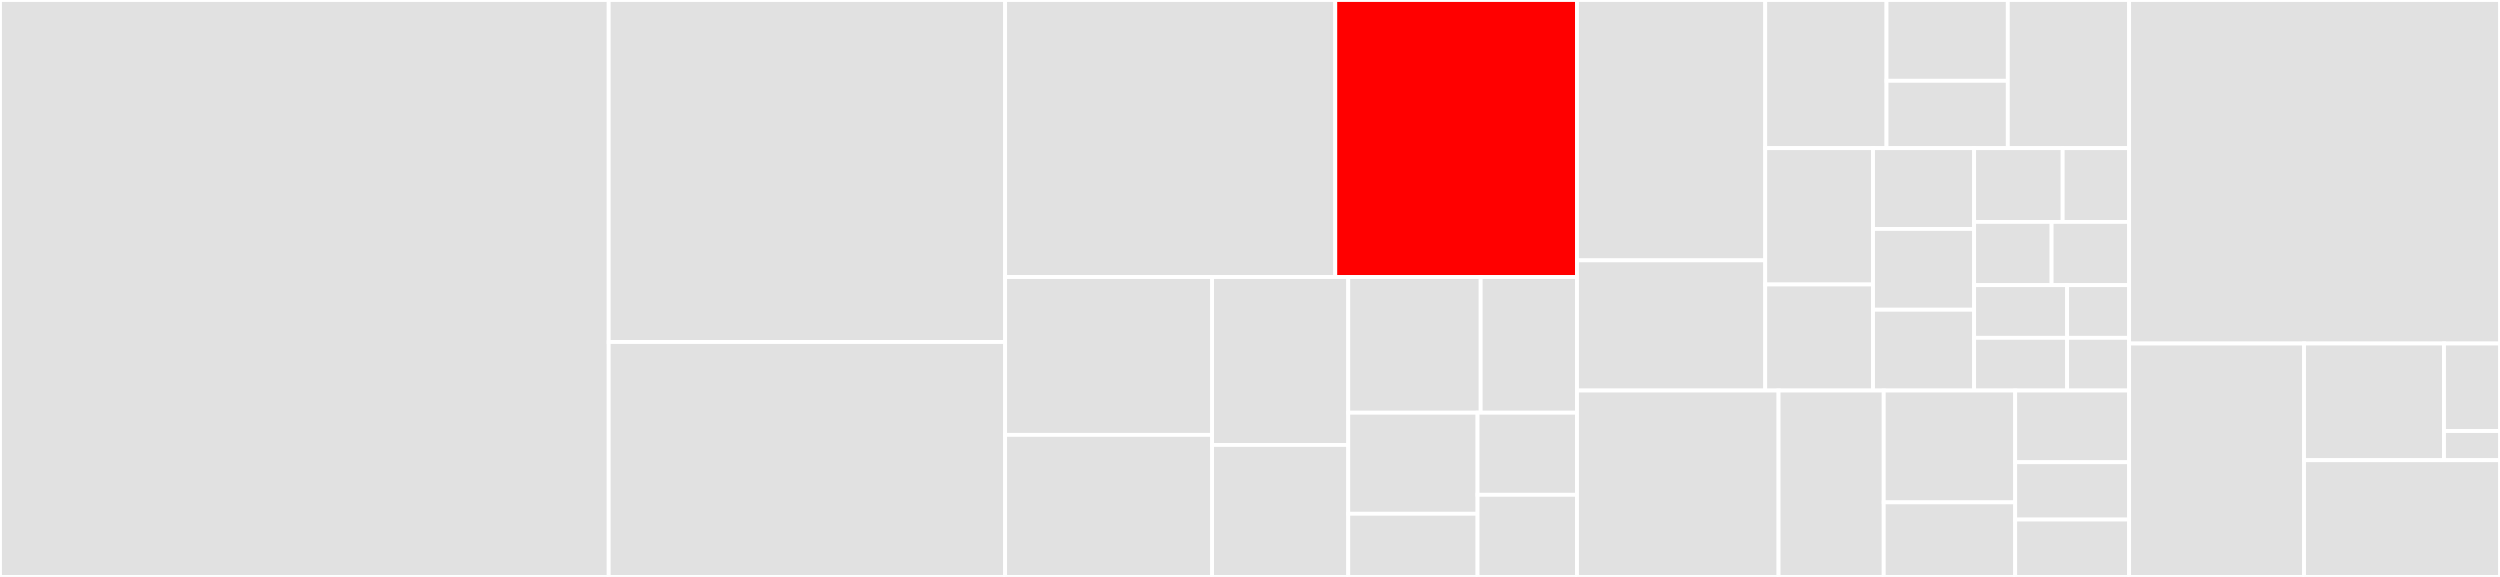 <svg baseProfile="full" width="650" height="150" viewBox="0 0 650 150" version="1.1"
xmlns="http://www.w3.org/2000/svg" xmlns:ev="http://www.w3.org/2001/xml-events"
xmlns:xlink="http://www.w3.org/1999/xlink">

<rect x="0" y="0" width="650" height="150" fill="#333333" stroke="none"/>

<style>rect.s{mask:url(#mask);}</style>
<defs>
  <pattern id="white" width="4" height="4" patternUnits="userSpaceOnUse" patternTransform="rotate(45)">
    <rect width="2" height="2" transform="translate(0,0)" fill="white"></rect>
  </pattern>
  <mask id="mask">
    <rect x="0" y="0" width="100%" height="100%" fill="url(#white)"></rect>
  </mask>
</defs>

<rect x="0" y="0" width="158.267" height="150.0" fill="#e1e1e1" stroke="white" stroke-width="1" class=" tooltipped" data-content="api/method/Streaming.kt"><title>api/method/Streaming.kt</title></rect>
<rect x="158.267" y="0" width="103.058" height="88.929" fill="#e1e1e1" stroke="white" stroke-width="1" class=" tooltipped" data-content="api/method/Accounts.kt"><title>api/method/Accounts.kt</title></rect>
<rect x="158.267" y="88.929" width="103.058" height="61.071" fill="#e1e1e1" stroke="white" stroke-width="1" class=" tooltipped" data-content="api/method/Statuses.kt"><title>api/method/Statuses.kt</title></rect>
<rect x="261.325" y="0" width="85.846" height="72.03" fill="#e1e1e1" stroke="white" stroke-width="1" class=" tooltipped" data-content="api/method/Apps.kt"><title>api/method/Apps.kt</title></rect>
<rect x="347.171" y="0" width="62.852" height="72.03" fill="red" stroke="white" stroke-width="1" class=" tooltipped" data-content="api/method/Public.kt"><title>api/method/Public.kt</title></rect>
<rect x="261.325" y="72.03" width="53.814" height="41.037" fill="#e1e1e1" stroke="white" stroke-width="1" class=" tooltipped" data-content="api/method/Reports.kt"><title>api/method/Reports.kt</title></rect>
<rect x="261.325" y="113.067" width="53.814" height="36.933" fill="#e1e1e1" stroke="white" stroke-width="1" class=" tooltipped" data-content="api/method/Notifications.kt"><title>api/method/Notifications.kt</title></rect>
<rect x="315.139" y="72.03" width="35.404" height="43.663" fill="#e1e1e1" stroke="white" stroke-width="1" class=" tooltipped" data-content="api/method/MastodonLists.kt"><title>api/method/MastodonLists.kt</title></rect>
<rect x="315.139" y="115.693" width="35.404" height="34.307" fill="#e1e1e1" stroke="white" stroke-width="1" class=" tooltipped" data-content="api/method/Follows.kt"><title>api/method/Follows.kt</title></rect>
<rect x="350.544" y="72.03" width="34.435" height="35.272" fill="#e1e1e1" stroke="white" stroke-width="1" class=" tooltipped" data-content="api/method/FollowRequests.kt"><title>api/method/FollowRequests.kt</title></rect>
<rect x="384.979" y="72.03" width="25.044" height="35.272" fill="#e1e1e1" stroke="white" stroke-width="1" class=" tooltipped" data-content="api/method/Timelines.kt"><title>api/method/Timelines.kt</title></rect>
<rect x="350.544" y="107.302" width="33.619" height="26.276" fill="#e1e1e1" stroke="white" stroke-width="1" class=" tooltipped" data-content="api/method/Media.kt"><title>api/method/Media.kt</title></rect>
<rect x="350.544" y="133.578" width="33.619" height="16.422" fill="#e1e1e1" stroke="white" stroke-width="1" class=" tooltipped" data-content="api/method/Blocks.kt"><title>api/method/Blocks.kt</title></rect>
<rect x="384.162" y="107.302" width="25.86" height="21.349" fill="#e1e1e1" stroke="white" stroke-width="1" class=" tooltipped" data-content="api/method/Favourites.kt"><title>api/method/Favourites.kt</title></rect>
<rect x="384.162" y="128.651" width="25.86" height="21.349" fill="#e1e1e1" stroke="white" stroke-width="1" class=" tooltipped" data-content="api/method/Mutes.kt"><title>api/method/Mutes.kt</title></rect>
<rect x="410.023" y="0" width="48.936" height="67.692" fill="#e1e1e1" stroke="white" stroke-width="1" class=" tooltipped" data-content="api/entity/Status.kt"><title>api/entity/Status.kt</title></rect>
<rect x="410.023" y="67.692" width="48.936" height="33.846" fill="#e1e1e1" stroke="white" stroke-width="1" class=" tooltipped" data-content="api/entity/Account.kt"><title>api/entity/Account.kt</title></rect>
<rect x="458.958" y="0" width="31.536" height="38.515" fill="#e1e1e1" stroke="white" stroke-width="1" class=" tooltipped" data-content="api/entity/Notification.kt"><title>api/entity/Notification.kt</title></rect>
<rect x="490.495" y="0" width="31.536" height="21.008" fill="#e1e1e1" stroke="white" stroke-width="1" class=" tooltipped" data-content="api/entity/auth/AppRegistration.kt"><title>api/entity/auth/AppRegistration.kt</title></rect>
<rect x="490.495" y="21.008" width="31.536" height="17.507" fill="#e1e1e1" stroke="white" stroke-width="1" class=" tooltipped" data-content="api/entity/auth/AccessToken.kt"><title>api/entity/auth/AccessToken.kt</title></rect>
<rect x="522.031" y="0" width="31.536" height="38.515" fill="#e1e1e1" stroke="white" stroke-width="1" class=" tooltipped" data-content="api/entity/Attachment.kt"><title>api/entity/Attachment.kt</title></rect>
<rect x="458.958" y="38.515" width="28.032" height="35.451" fill="#e1e1e1" stroke="white" stroke-width="1" class=" tooltipped" data-content="api/entity/Instance.kt"><title>api/entity/Instance.kt</title></rect>
<rect x="458.958" y="73.966" width="28.032" height="27.573" fill="#e1e1e1" stroke="white" stroke-width="1" class=" tooltipped" data-content="api/entity/Relationship.kt"><title>api/entity/Relationship.kt</title></rect>
<rect x="486.991" y="38.515" width="26.28" height="21.008" fill="#e1e1e1" stroke="white" stroke-width="1" class=" tooltipped" data-content="api/entity/Emoji.kt"><title>api/entity/Emoji.kt</title></rect>
<rect x="486.991" y="59.523" width="26.28" height="21.008" fill="#e1e1e1" stroke="white" stroke-width="1" class=" tooltipped" data-content="api/entity/Card.kt"><title>api/entity/Card.kt</title></rect>
<rect x="486.991" y="80.531" width="26.28" height="21.008" fill="#e1e1e1" stroke="white" stroke-width="1" class=" tooltipped" data-content="api/entity/Mention.kt"><title>api/entity/Mention.kt</title></rect>
<rect x="513.271" y="38.515" width="23.027" height="19.181" fill="#e1e1e1" stroke="white" stroke-width="1" class=" tooltipped" data-content="api/entity/Results.kt"><title>api/entity/Results.kt</title></rect>
<rect x="536.297" y="38.515" width="17.27" height="19.181" fill="#e1e1e1" stroke="white" stroke-width="1" class=" tooltipped" data-content="api/entity/Tag.kt"><title>api/entity/Tag.kt</title></rect>
<rect x="513.271" y="57.696" width="20.148" height="16.441" fill="#e1e1e1" stroke="white" stroke-width="1" class=" tooltipped" data-content="api/entity/Context.kt"><title>api/entity/Context.kt</title></rect>
<rect x="533.419" y="57.696" width="20.148" height="16.441" fill="#e1e1e1" stroke="white" stroke-width="1" class=" tooltipped" data-content="api/entity/Application.kt"><title>api/entity/Application.kt</title></rect>
<rect x="513.271" y="74.137" width="24.178" height="13.701" fill="#e1e1e1" stroke="white" stroke-width="1" class=" tooltipped" data-content="api/entity/MastodonList.kt"><title>api/entity/MastodonList.kt</title></rect>
<rect x="513.271" y="87.838" width="24.178" height="13.701" fill="#e1e1e1" stroke="white" stroke-width="1" class=" tooltipped" data-content="api/entity/Report.kt"><title>api/entity/Report.kt</title></rect>
<rect x="537.449" y="74.137" width="16.119" height="13.701" fill="#e1e1e1" stroke="white" stroke-width="1" class=" tooltipped" data-content="api/entity/Error.kt"><title>api/entity/Error.kt</title></rect>
<rect x="537.449" y="87.838" width="16.119" height="13.701" fill="#e1e1e1" stroke="white" stroke-width="1" class=" tooltipped" data-content="api/entity/InstanceUrls.kt"><title>api/entity/InstanceUrls.kt</title></rect>
<rect x="410.023" y="101.538" width="52.405" height="48.462" fill="#e1e1e1" stroke="white" stroke-width="1" class=" tooltipped" data-content="api/Link.kt"><title>api/Link.kt</title></rect>
<rect x="462.428" y="101.538" width="27.342" height="48.462" fill="#e1e1e1" stroke="white" stroke-width="1" class=" tooltipped" data-content="api/Dispatcher.kt"><title>api/Dispatcher.kt</title></rect>
<rect x="489.77" y="101.538" width="34.177" height="29.077" fill="#e1e1e1" stroke="white" stroke-width="1" class=" tooltipped" data-content="api/Scope.kt"><title>api/Scope.kt</title></rect>
<rect x="489.77" y="130.615" width="34.177" height="19.385" fill="#e1e1e1" stroke="white" stroke-width="1" class=" tooltipped" data-content="api/exception/Mastodon4jRequestException.kt"><title>api/exception/Mastodon4jRequestException.kt</title></rect>
<rect x="523.947" y="101.538" width="29.62" height="18.639" fill="#e1e1e1" stroke="white" stroke-width="1" class=" tooltipped" data-content="api/Range.kt"><title>api/Range.kt</title></rect>
<rect x="523.947" y="120.178" width="29.62" height="14.911" fill="#e1e1e1" stroke="white" stroke-width="1" class=" tooltipped" data-content="api/Shutdownable.kt"><title>api/Shutdownable.kt</title></rect>
<rect x="523.947" y="135.089" width="29.62" height="14.911" fill="#e1e1e1" stroke="white" stroke-width="1" class=" tooltipped" data-content="api/Pageable.kt"><title>api/Pageable.kt</title></rect>
<rect x="553.567" y="0" width="96.433" height="89.313" fill="#e1e1e1" stroke="white" stroke-width="1" class=" tooltipped" data-content="MastodonClient.kt"><title>MastodonClient.kt</title></rect>
<rect x="553.567" y="89.313" width="45.487" height="60.687" fill="#e1e1e1" stroke="white" stroke-width="1" class=" tooltipped" data-content="MastodonRequest.kt"><title>MastodonRequest.kt</title></rect>
<rect x="599.054" y="89.313" width="36.39" height="30.344" fill="#e1e1e1" stroke="white" stroke-width="1" class=" tooltipped" data-content="extension/ResponseExtensions.kt"><title>extension/ResponseExtensions.kt</title></rect>
<rect x="635.444" y="89.313" width="14.556" height="22.758" fill="#e1e1e1" stroke="white" stroke-width="1" class=" tooltipped" data-content="extension/ListExtensions.kt"><title>extension/ListExtensions.kt</title></rect>
<rect x="635.444" y="112.071" width="14.556" height="7.586" fill="#e1e1e1" stroke="white" stroke-width="1" class=" tooltipped" data-content="extension/GlobalFunctions.kt"><title>extension/GlobalFunctions.kt</title></rect>
<rect x="599.054" y="119.656" width="50.946" height="30.344" fill="#e1e1e1" stroke="white" stroke-width="1" class=" tooltipped" data-content="Parameter.kt"><title>Parameter.kt</title></rect>
</svg>